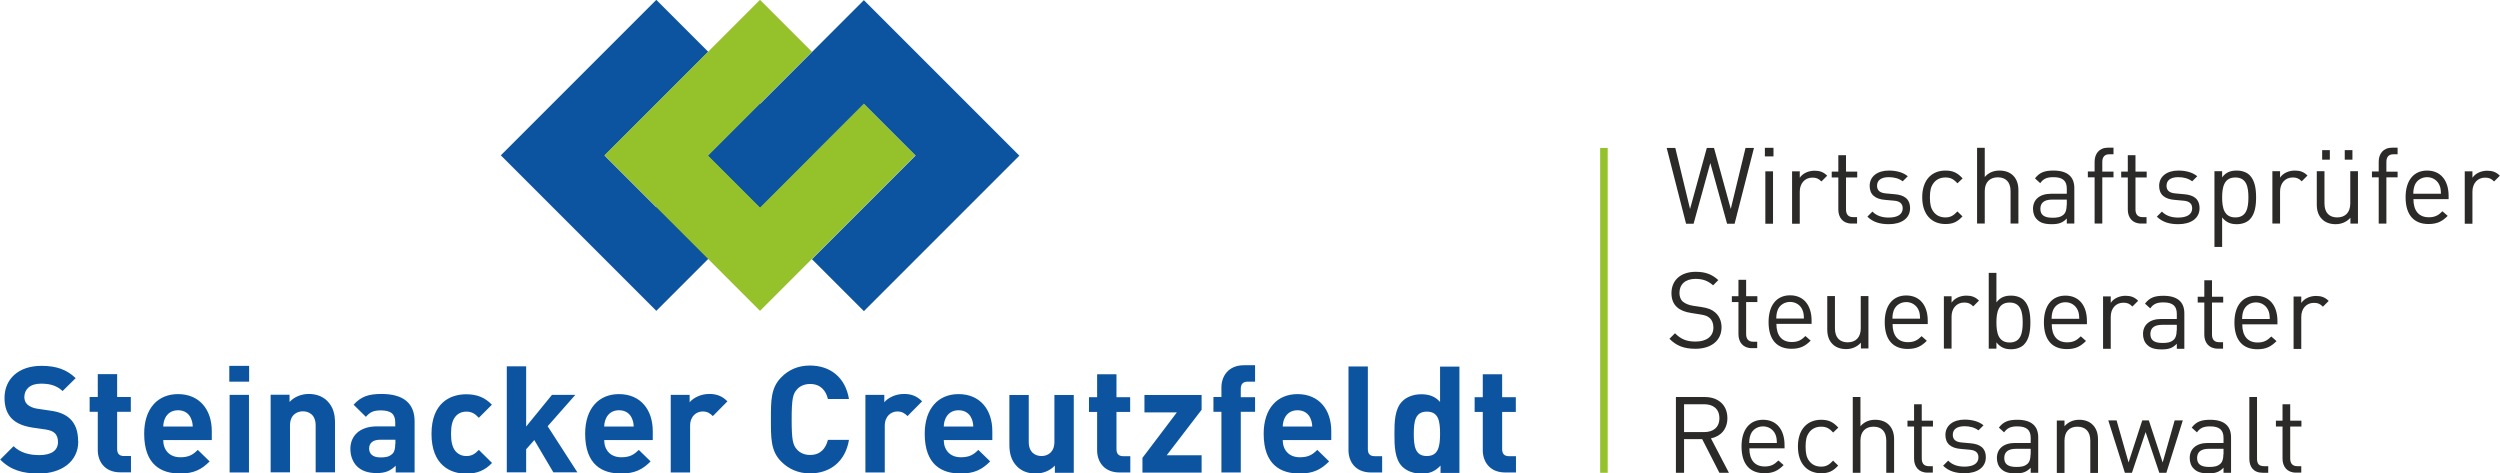 <?xml version="1.0" encoding="UTF-8"?>
<!DOCTYPE svg PUBLIC "-//W3C//DTD SVG 1.1//EN" "http://www.w3.org/Graphics/SVG/1.1/DTD/svg11.dtd">
<!-- Creator: CorelDRAW X6 -->
<svg xmlns="http://www.w3.org/2000/svg" xml:space="preserve" width="165.776mm" height="31.391mm" version="1.1" style="shape-rendering:geometricPrecision; text-rendering:geometricPrecision; image-rendering:optimizeQuality; fill-rule:evenodd; clip-rule:evenodd"
viewBox="0 0 16270 3081"
 xmlns:xlink="http://www.w3.org/1999/xlink">
 <defs>
  <style type="text/css">
   <![CDATA[
    .fil1 {fill:#0C54A0;fill-rule:nonzero}
    .fil2 {fill:#2B2A29;fill-rule:nonzero}
    .fil0 {fill:#95C12B;fill-rule:nonzero}
   ]]>
  </style>
 </defs>
 <g id="Ebene_x0020_1">
  <g id="_295921264">
   <path class="fil0" d="M10414 3077l49 0 0 -2114 -49 0 0 2114z"/>
   <path class="fil1" d="M508 2871c0,-61 -16,-111 -53,-146 -29,-27 -69,-45 -132,-53l-81 -12c-28,-4 -50,-15 -64,-27 -15,-14 -20,-32 -20,-49 0,-48 35,-87 107,-87 46,0 98,6 142,48l85 -84c-59,-57 -128,-80 -223,-80 -149,0 -240,86 -240,209 0,58 16,103 49,136 31,30 75,48 134,57l83 12c32,5 48,12 61,24 15,14 21,34 21,58 0,55 -43,85 -122,85 -64,0 -123,-15 -167,-58l-87 87c68,69 147,91 252,91 144,0 256,-76 256,-209zm344 204l0 -107 -46 0c-30,0 -44,-16 -44,-46l0 -242 89 0 0 -96 -89 0 0 -149 -126 0 0 149 -53 0 0 96 53 0 0 250c0,72 44,144 146,144l69 0zm526 -213l0 -56c0,-139 -79,-241 -220,-241 -131,0 -220,93 -220,258 0,205 114,259 234,259 91,0 141,-28 192,-79l-77 -75c-32,32 -59,48 -114,48 -71,0 -111,-48 -111,-112l316 0zm-124 -86l-192 0c1,-22 4,-36 12,-54 14,-30 42,-52 84,-52 43,0 71,22 84,52 8,18 11,32 12,54zm366 -206l-126 0 0 505 126 0 0 -505zm0 505zm1 -694l-129 0 0 103 129 0 0 -103zm0 103zm559 591l0 -323c0,-55 -11,-103 -51,-143 -28,-28 -69,-45 -119,-45 -47,0 -93,17 -126,52l0 -47 -123 0 0 505 126 0 0 -305c0,-69 45,-92 84,-92 40,0 83,23 83,92l0 305 126 0zm518 0l0 -333c0,-118 -74,-178 -215,-178 -84,0 -133,16 -182,70l80 79c26,-30 48,-42 97,-42 67,0 94,24 94,79l0 25 -119 0c-117,0 -173,66 -173,146 0,45 15,85 42,113 30,30 72,45 129,45 58,0 90,-15 124,-48l0 44 123 0zm-126 -186c0,31 -5,51 -18,64 -22,21 -45,24 -79,24 -49,0 -73,-23 -73,-58 0,-36 25,-57 71,-57l100 0 0 27zm629 123l-85 -84c-26,28 -48,40 -81,40 -30,0 -53,-11 -72,-33 -19,-24 -28,-59 -28,-112 0,-53 9,-87 28,-111 18,-22 42,-33 72,-33 33,0 55,12 81,40l85 -85c-45,-47 -97,-68 -167,-68 -101,0 -226,53 -226,258 0,205 125,259 226,259 70,0 122,-22 167,-69zm557 63l-194 -301 180 -204 -152 0 -168 206 0 -392 -126 0 0 690 126 0 0 -150 53 -60 124 210 156 0zm490 -213l0 -56c0,-139 -79,-241 -220,-241 -131,0 -220,93 -220,258 0,205 114,259 234,259 91,0 141,-28 192,-79l-77 -75c-32,32 -59,48 -114,48 -71,0 -111,-48 -111,-112l316 0zm-124 -86l-192 0c1,-22 4,-36 12,-54 14,-30 42,-52 84,-52 43,0 71,22 84,52 8,18 11,32 12,54zm610 -164c-35,-35 -70,-48 -119,-48 -54,0 -103,25 -127,54l0 -48 -123 0 0 505 126 0 0 -304c0,-64 43,-93 81,-93 31,0 48,11 67,30l95 -96zm791 251l-137 0c-14,55 -48,98 -116,98 -37,0 -67,-14 -86,-36 -26,-29 -34,-62 -34,-195 0,-133 8,-166 34,-195 19,-22 49,-36 86,-36 68,0 103,43 116,98l137 0c-24,-144 -125,-218 -254,-218 -76,0 -138,27 -186,76 -70,70 -68,156 -68,275 0,119 -2,206 68,275 48,48 111,76 186,76 128,0 230,-74 254,-218zm476 -251c-35,-35 -70,-48 -119,-48 -54,0 -103,25 -127,54l0 -48 -123 0 0 505 126 0 0 -304c0,-64 43,-93 81,-93 31,0 48,11 67,30l95 -96zm457 250l0 -56c0,-139 -79,-241 -220,-241 -131,0 -220,93 -220,258 0,205 114,259 234,259 91,0 141,-28 192,-79l-77 -75c-32,32 -59,48 -114,48 -71,0 -111,-48 -111,-112l316 0zm-124 -86l-192 0c1,-22 4,-36 12,-54 14,-30 42,-52 84,-52 43,0 71,22 84,52 8,18 11,32 12,54zm654 300l0 -505 -126 0 0 305c0,69 -45,92 -84,92 -40,0 -83,-23 -83,-92l0 -305 -126 0 0 323c0,55 11,103 51,143 28,28 69,45 119,45 47,0 93,-17 126,-52l0 47 123 0zm368 0l0 -107 -46 0c-30,0 -44,-16 -44,-46l0 -242 89 0 0 -96 -89 0 0 -149 -126 0 0 149 -53 0 0 96 53 0 0 250c0,72 44,144 146,144l69 0zm464 0l0 -113 -227 0 227 -296 0 -96 -372 0 0 113 211 0 -224 296 0 96 385 0zm348 -395l0 -96 -93 0 0 -55c0,-29 14,-46 44,-46l49 0 0 -107 -72 0c-103,0 -147,73 -147,144l0 63 -52 0 0 96 52 0 0 395 126 0 0 -395 93 0zm496 181l0 -56c0,-139 -79,-241 -220,-241 -131,0 -220,93 -220,258 0,205 114,259 234,259 91,0 141,-28 192,-79l-77 -75c-32,32 -59,48 -114,48 -71,0 -111,-48 -111,-112l316 0zm-124 -86l-192 0c1,-22 4,-36 12,-54 14,-30 42,-52 84,-52 43,0 71,22 84,52 8,18 11,32 12,54zm455 300l0 -107 -48 0c-32,0 -45,-16 -45,-46l0 -538 -126 0 0 546c0,72 44,144 147,144l72 0zm503 0l0 -690 -126 0 0 230c-33,-37 -72,-50 -123,-50 -49,0 -95,17 -123,46 -50,50 -51,137 -51,212 0,76 1,163 51,213 28,28 75,46 124,46 53,0 90,-15 125,-53l0 48 123 0zm-126 -253c0,82 -11,145 -86,145 -76,0 -85,-63 -85,-145 0,-82 10,-144 85,-144 76,0 86,62 86,144zm494 253l0 -107 -46 0c-30,0 -44,-16 -44,-46l0 -242 89 0 0 -96 -89 0 0 -149 -126 0 0 149 -53 0 0 96 53 0 0 250c0,72 44,144 146,144l69 0z"/>
   <path class="fil2" d="M11252 3077l-117 -224c64,-13 107,-60 107,-132 0,-85 -60,-137 -146,-137l-189 0 0 493 53 0 0 -219 118 0 112 219 62 0zm-62 -355c0,60 -41,90 -98,90l-132 0 0 -181 132 0c57,0 98,30 98,91zm424 198l0 -23c0,-101 -52,-165 -140,-165 -87,0 -140,64 -140,174 0,120 59,174 149,174 58,0 90,-18 125,-53l-34 -30c-27,27 -50,39 -89,39 -65,0 -100,-43 -100,-118l230 0zm-50 -37l-180 0c1,-28 3,-38 10,-57 13,-31 44,-51 80,-51 36,0 66,20 80,51 8,19 9,29 10,57zm400 148l-34 -33c-26,28 -46,39 -78,39 -33,0 -61,-13 -79,-39 -16,-22 -22,-48 -22,-91 0,-43 6,-69 22,-91 18,-26 46,-39 79,-39 33,0 53,10 78,38l34 -32c-35,-38 -65,-51 -112,-51 -86,0 -151,58 -151,174 0,116 65,174 151,174 47,0 77,-12 112,-51zm363 46l0 -219c0,-77 -46,-126 -123,-126 -38,0 -71,13 -96,42l0 -190 -50 0 0 493 50 0 0 -210c0,-59 34,-90 85,-90 51,0 83,30 83,90l0 210 50 0zm252 0l0 -43 -26 0c-32,0 -46,-19 -46,-50l0 -208 73 0 0 -38 -73 0 0 -107 -50 0 0 107 -43 0 0 38 43 0 0 209c0,51 29,91 87,91l35 0zm345 -100c0,-64 -41,-87 -100,-92l-55 -5c-43,-3 -60,-21 -60,-50 0,-35 26,-56 76,-56 35,0 66,8 91,27l33 -33c-30,-25 -74,-37 -123,-37 -73,0 -125,37 -125,100 0,56 35,86 102,91l56 5c39,3 57,20 57,50 0,40 -35,60 -91,60 -42,0 -79,-11 -106,-39l-33 33c37,36 82,49 140,49 82,0 138,-38 138,-104zm341 100l0 -231c0,-74 -45,-114 -136,-114 -55,0 -90,11 -120,51l34 31c20,-28 42,-39 86,-39 62,0 87,25 87,75l0 33 -102 0c-76,0 -118,39 -118,98 0,27 9,53 26,69 21,22 49,31 96,31 46,0 71,-9 98,-37l0 33 50 0zm-50 -120c0,28 -6,48 -17,59 -21,21 -47,23 -76,23 -54,0 -78,-19 -78,-58 0,-39 25,-60 76,-60l96 0 0 37zm439 120l0 -218c0,-39 -11,-71 -35,-95 -21,-21 -51,-32 -87,-32 -38,0 -71,14 -96,42l0 -37 -50 0 0 341 50 0 0 -210c0,-60 33,-91 84,-91 51,0 84,30 84,91l0 210 50 0zm553 -341l-54 0 -78 274 -90 -274 -43 0 -89 274 -78 -274 -54 0 108 341 46 0 89 -265 89 265 46 0 107 -341zm313 341l0 -231c0,-74 -45,-114 -136,-114 -55,0 -90,11 -120,51l34 31c20,-28 42,-39 86,-39 62,0 87,25 87,75l0 33 -102 0c-76,0 -118,39 -118,98 0,27 9,53 26,69 21,22 49,31 96,31 46,0 71,-9 98,-37l0 33 50 0zm-50 -120c0,28 -6,48 -17,59 -21,21 -47,23 -76,23 -54,0 -78,-19 -78,-58 0,-39 25,-60 76,-60l96 0 0 37zm292 120l0 -43 -27 0c-35,0 -46,-17 -46,-50l0 -400 -50 0 0 402c0,52 27,91 87,91l36 0zm215 0l0 -43 -26 0c-32,0 -46,-19 -46,-50l0 -208 73 0 0 -38 -73 0 0 -107 -50 0 0 107 -43 0 0 38 43 0 0 209c0,51 29,91 87,91l35 0z"/>
   <path class="fil2" d="M11204 2131c0,-41 -15,-75 -42,-98 -21,-18 -44,-28 -90,-35l-54 -8c-26,-4 -51,-14 -66,-27 -15,-13 -22,-33 -22,-57 0,-55 38,-91 104,-91 52,0 84,15 115,42l34 -34c-42,-38 -84,-54 -147,-54 -98,0 -158,55 -158,139 0,39 12,70 37,92 21,19 52,31 91,37l57 9c36,6 48,10 64,24 16,14 24,36 24,62 0,57 -44,91 -116,91 -55,0 -93,-13 -134,-54l-36 36c46,46 95,65 169,65 102,0 170,-53 170,-140zm232 136l0 -43 -26 0c-32,0 -46,-19 -46,-50l0 -208 73 0 0 -38 -73 0 0 -107 -50 0 0 107 -43 0 0 38 43 0 0 209c0,51 29,91 87,91l35 0zm354 -157l0 -23c0,-101 -52,-165 -140,-165 -87,0 -140,64 -140,174 0,120 59,174 149,174 58,0 90,-18 125,-53l-34 -30c-27,27 -50,39 -89,39 -65,0 -100,-43 -100,-118l230 0zm-50 -37l-180 0c1,-28 3,-38 10,-57 13,-31 44,-51 80,-51 36,0 67,20 80,51 8,19 9,29 10,57zm420 195l0 -341 -50 0 0 210c0,60 -34,91 -85,91 -51,0 -83,-30 -83,-91l0 -210 -50 0 0 217c0,39 10,72 35,96 21,21 51,32 88,32 38,0 72,-15 96,-42l0 38 49 0zm386 -157l0 -23c0,-101 -52,-165 -140,-165 -87,0 -140,64 -140,174 0,120 59,174 149,174 58,0 90,-18 125,-53l-34 -30c-27,27 -50,39 -89,39 -65,0 -100,-43 -100,-118l230 0zm-50 -37l-180 0c1,-28 3,-38 10,-57 13,-31 44,-51 80,-51 36,0 66,20 80,51 8,19 9,29 10,57zm383 -118c-24,-24 -49,-32 -82,-32 -39,0 -77,17 -96,46l0 -42 -50 0 0 341 50 0 0 -209c0,-52 32,-91 82,-91 26,0 40,6 59,25l37 -37zm335 143c0,-53 -7,-110 -42,-145 -18,-18 -48,-30 -83,-30 -37,0 -69,8 -96,44l0 -192 -50 0 0 493 50 0 0 -41c28,36 59,45 96,45 35,0 65,-12 83,-30 35,-35 42,-91 42,-145zm-50 0c0,66 -11,130 -85,130 -74,0 -86,-64 -86,-130 0,-66 12,-130 86,-130 74,0 85,64 85,130zm418 13l0 -23c0,-101 -52,-165 -140,-165 -87,0 -140,64 -140,174 0,120 59,174 149,174 58,0 90,-18 125,-53l-34 -30c-27,27 -50,39 -89,39 -65,0 -100,-43 -100,-118l230 0zm-50 -37l-180 0c1,-28 3,-38 10,-57 13,-31 44,-51 80,-51 36,0 66,20 80,51 8,19 9,29 10,57zm383 -118c-24,-24 -49,-32 -82,-32 -39,0 -77,17 -96,46l0 -42 -50 0 0 341 50 0 0 -209c0,-52 32,-91 82,-91 26,0 40,6 59,25l37 -37zm301 313l0 -231c0,-74 -45,-114 -136,-114 -55,0 -90,11 -120,51l34 31c20,-28 42,-39 86,-39 62,0 87,25 87,75l0 33 -102 0c-76,0 -118,39 -118,98 0,27 9,53 26,69 21,22 49,31 96,31 46,0 71,-9 98,-37l0 33 50 0zm-50 -120c0,28 -6,48 -17,59 -21,21 -47,23 -76,23 -54,0 -78,-19 -78,-58 0,-39 25,-60 76,-60l96 0 0 37zm302 120l0 -43 -26 0c-32,0 -46,-19 -46,-50l0 -208 73 0 0 -38 -73 0 0 -107 -50 0 0 107 -43 0 0 38 43 0 0 209c0,51 29,91 87,91l35 0zm354 -157l0 -23c0,-101 -52,-165 -140,-165 -87,0 -140,64 -140,174 0,120 59,174 149,174 58,0 90,-18 125,-53l-34 -30c-27,27 -50,39 -89,39 -65,0 -100,-43 -100,-118l230 0zm-50 -37l-180 0c1,-28 3,-38 10,-57 13,-31 44,-51 80,-51 36,0 66,20 80,51 8,19 9,29 10,57zm383 -118c-24,-24 -49,-32 -82,-32 -39,0 -77,17 -96,46l0 -42 -50 0 0 341 50 0 0 -209c0,-52 32,-91 82,-91 26,0 40,6 59,25l37 -37z"/>
   <path class="fil2" d="M11416 963l-56 0 -96 397 -109 -397 -47 0 -109 397 -96 -397 -56 0 126 493 49 0 109 -395 109 395 49 0 126 -493zm123 152l-50 0 0 341 50 0 0 -341zm0 341zm3 -494l-56 0 0 56 56 0 0 -56zm0 56zm349 125c-24,-24 -49,-32 -82,-32 -39,0 -77,17 -96,46l0 -42 -50 0 0 341 50 0 0 -209c0,-52 32,-91 82,-91 26,0 40,6 59,25l37 -37zm195 313l0 -43 -26 0c-32,0 -46,-19 -46,-50l0 -208 73 0 0 -38 -73 0 0 -107 -50 0 0 107 -43 0 0 38 43 0 0 209c0,51 29,91 87,91l35 0zm345 -100c0,-64 -41,-87 -100,-92l-55 -5c-43,-3 -60,-21 -60,-50 0,-35 26,-56 76,-56 35,0 66,8 91,27l33 -33c-30,-25 -74,-37 -123,-37 -73,0 -125,37 -125,100 0,56 35,86 102,91l56 5c39,3 57,20 57,50 0,40 -35,60 -91,60 -42,0 -79,-11 -106,-39l-33 33c37,36 82,49 140,49 82,0 138,-38 138,-104zm342 53l-34 -33c-26,28 -46,39 -78,39 -33,0 -61,-13 -79,-39 -16,-22 -22,-48 -22,-91 0,-43 6,-69 22,-91 18,-26 46,-39 79,-39 33,0 53,10 78,38l34 -32c-35,-38 -65,-51 -112,-51 -86,0 -151,58 -151,174 0,116 65,174 151,174 47,0 77,-12 112,-51zm363 46l0 -219c0,-77 -46,-126 -123,-126 -38,0 -71,13 -96,42l0 -190 -50 0 0 493 50 0 0 -211c0,-59 34,-90 85,-90 51,0 83,30 83,90l0 211 50 0zm364 0l0 -231c0,-74 -45,-114 -136,-114 -55,0 -90,11 -120,51l34 31c20,-28 42,-39 86,-39 62,0 87,25 87,75l0 33 -102 0c-76,0 -118,39 -118,98 0,27 9,53 26,69 21,22 49,31 96,31 46,0 71,-9 98,-37l0 33 50 0zm-50 -120c0,28 -6,48 -17,59 -21,21 -47,23 -76,23 -54,0 -78,-19 -78,-58 0,-39 25,-60 76,-60l96 0 0 37zm305 -180l0 -38 -73 0 0 -63c0,-31 14,-50 46,-50l27 0 0 -43 -36 0c-58,0 -87,41 -87,91l0 64 -44 0 0 38 44 0 0 301 50 0 0 -301 73 0zm215 301l0 -43 -26 0c-32,0 -46,-19 -46,-50l0 -208 73 0 0 -38 -73 0 0 -107 -50 0 0 107 -43 0 0 38 43 0 0 209c0,51 29,91 87,91l35 0zm345 -100c0,-64 -41,-87 -100,-92l-55 -5c-43,-3 -60,-21 -60,-50 0,-35 26,-56 76,-56 35,0 66,8 91,27l33 -33c-30,-25 -74,-37 -123,-37 -73,0 -125,37 -125,100 0,56 35,86 102,91l56 5c39,3 57,20 57,50 0,40 -35,60 -91,60 -42,0 -79,-11 -106,-39l-33 33c37,36 82,49 140,49 82,0 138,-38 138,-104zm368 -71c0,-53 -7,-110 -42,-145 -18,-18 -48,-30 -83,-30 -37,0 -69,8 -96,44l0 -40 -50 0 0 493 50 0 0 -192c28,35 59,44 96,44 35,0 65,-12 83,-30 35,-35 42,-91 42,-145zm-50 0c0,66 -11,130 -85,130 -74,0 -86,-64 -86,-130 0,-66 12,-130 86,-130 74,0 85,64 85,130zm384 -143c-24,-24 -49,-32 -82,-32 -39,0 -77,17 -96,46l0 -42 -50 0 0 341 50 0 0 -209c0,-52 32,-91 82,-91 26,0 40,6 59,25l37 -37zm329 313l0 -341 -50 0 0 210c0,60 -34,91 -85,91 -51,0 -83,-30 -83,-91l0 -210 -50 0 0 217c0,39 10,72 35,96 21,21 51,32 88,32 38,0 72,-15 96,-42l0 38 49 0zm-183 -478l-50 0 0 62 50 0 0 -62zm0 62zm147 -62l-50 0 0 62 50 0 0 -62zm0 62zm294 116l0 -38 -73 0 0 -63c0,-31 14,-50 46,-50l27 0 0 -43 -36 0c-58,0 -87,41 -87,91l0 64 -44 0 0 38 44 0 0 301 50 0 0 -301 73 0zm332 143l0 -23c0,-101 -52,-165 -140,-165 -87,0 -140,64 -140,174 0,120 59,174 149,174 58,0 90,-18 125,-53l-34 -30c-27,27 -50,39 -89,39 -65,0 -100,-43 -100,-118l230 0zm-50 -37l-180 0c1,-28 3,-38 10,-57 13,-31 44,-51 80,-51 36,0 66,20 80,51 8,19 9,29 10,57zm383 -118c-24,-24 -49,-32 -82,-32 -39,0 -77,17 -96,46l0 -42 -50 0 0 341 50 0 0 -209c0,-52 32,-91 82,-91 26,0 40,6 59,25l37 -37z"/>
   <path class="fil1" d="M4272 0l337 337 -675 675 337 337 675 -675 337 337 -1012 1012 -1012 -1012 1012 -1012z"/>
   <path class="fil0" d="M4947 0l337 337 -675 675 337 337 675 -675 337 337 -1012 1012 -1012 -1012 1012 -1012z"/>
   <path class="fil1" d="M5621 2024l-337 -337 675 -675 -337 -337 -675 675 -337 -337 1012 -1012 1012 1012 -1012 1012z"/>
  </g>
 </g>
</svg>
